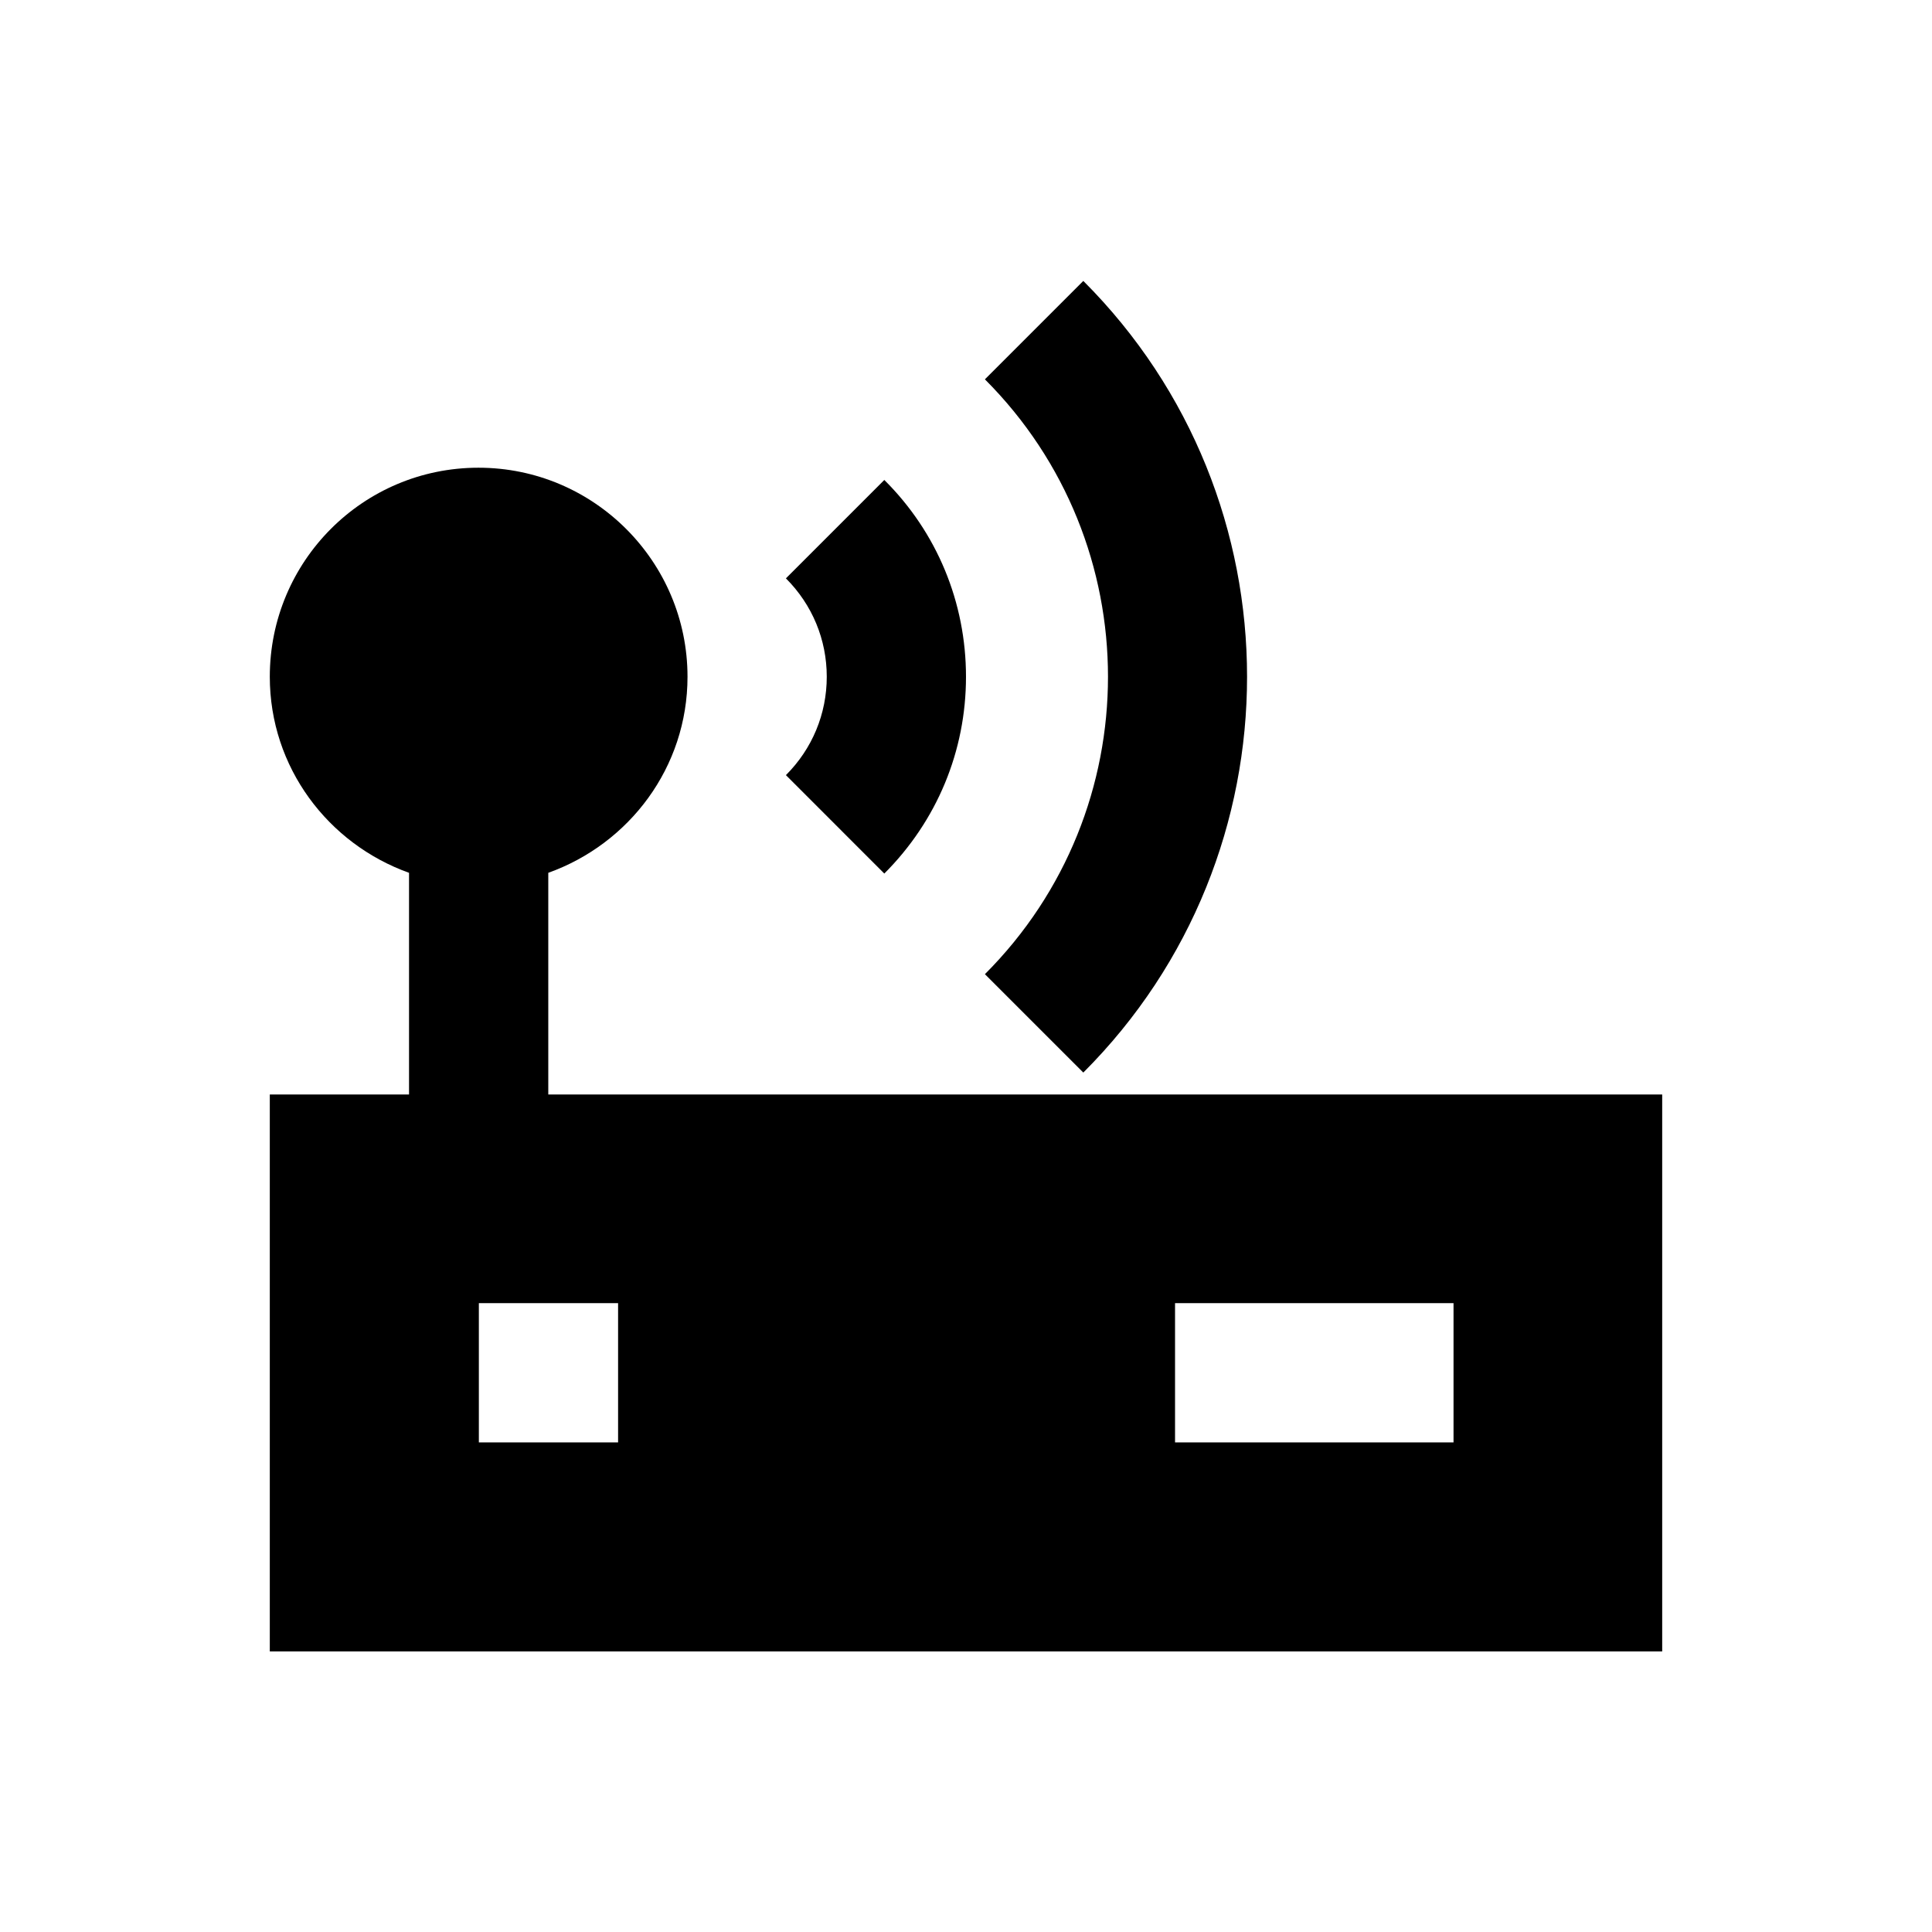 <?xml version="1.0" encoding="UTF-8"?>
<!-- Uploaded to: SVG Repo, www.svgrepo.com, Generator: SVG Repo Mixer Tools -->
<svg fill="#000000" width="800px" height="800px" version="1.1" viewBox="144 144 512 512" xmlns="http://www.w3.org/2000/svg">
 <g>
  <path d="m289.3 434.05v-58.746c21.453-7.676 36.898-27.945 36.898-51.957 0-30.504-24.797-55.398-55.398-55.398s-55.301 24.797-55.301 55.398c0 24.008 15.449 44.281 36.898 51.957v58.746h-36.898v147.6h369v-147.6zm18.5 92.199h-36.898v-36.898h36.898zm221.4 0h-73.801v-36.898h73.801z"/>
  <path d="m378.35 375.5c13.973-13.973 21.648-32.473 21.648-52.152s-7.676-38.277-21.648-52.152l-26.074 26.074c6.988 6.988 10.824 16.234 10.824 26.074s-3.836 19.09-10.824 26.074z"/>
  <path d="m431.09 428.24c57.859-57.859 57.859-151.93 0-209.79l-26.078 26.078c43.492 43.492 43.492 114.14 0 157.64z"/>
 </g>
</svg>